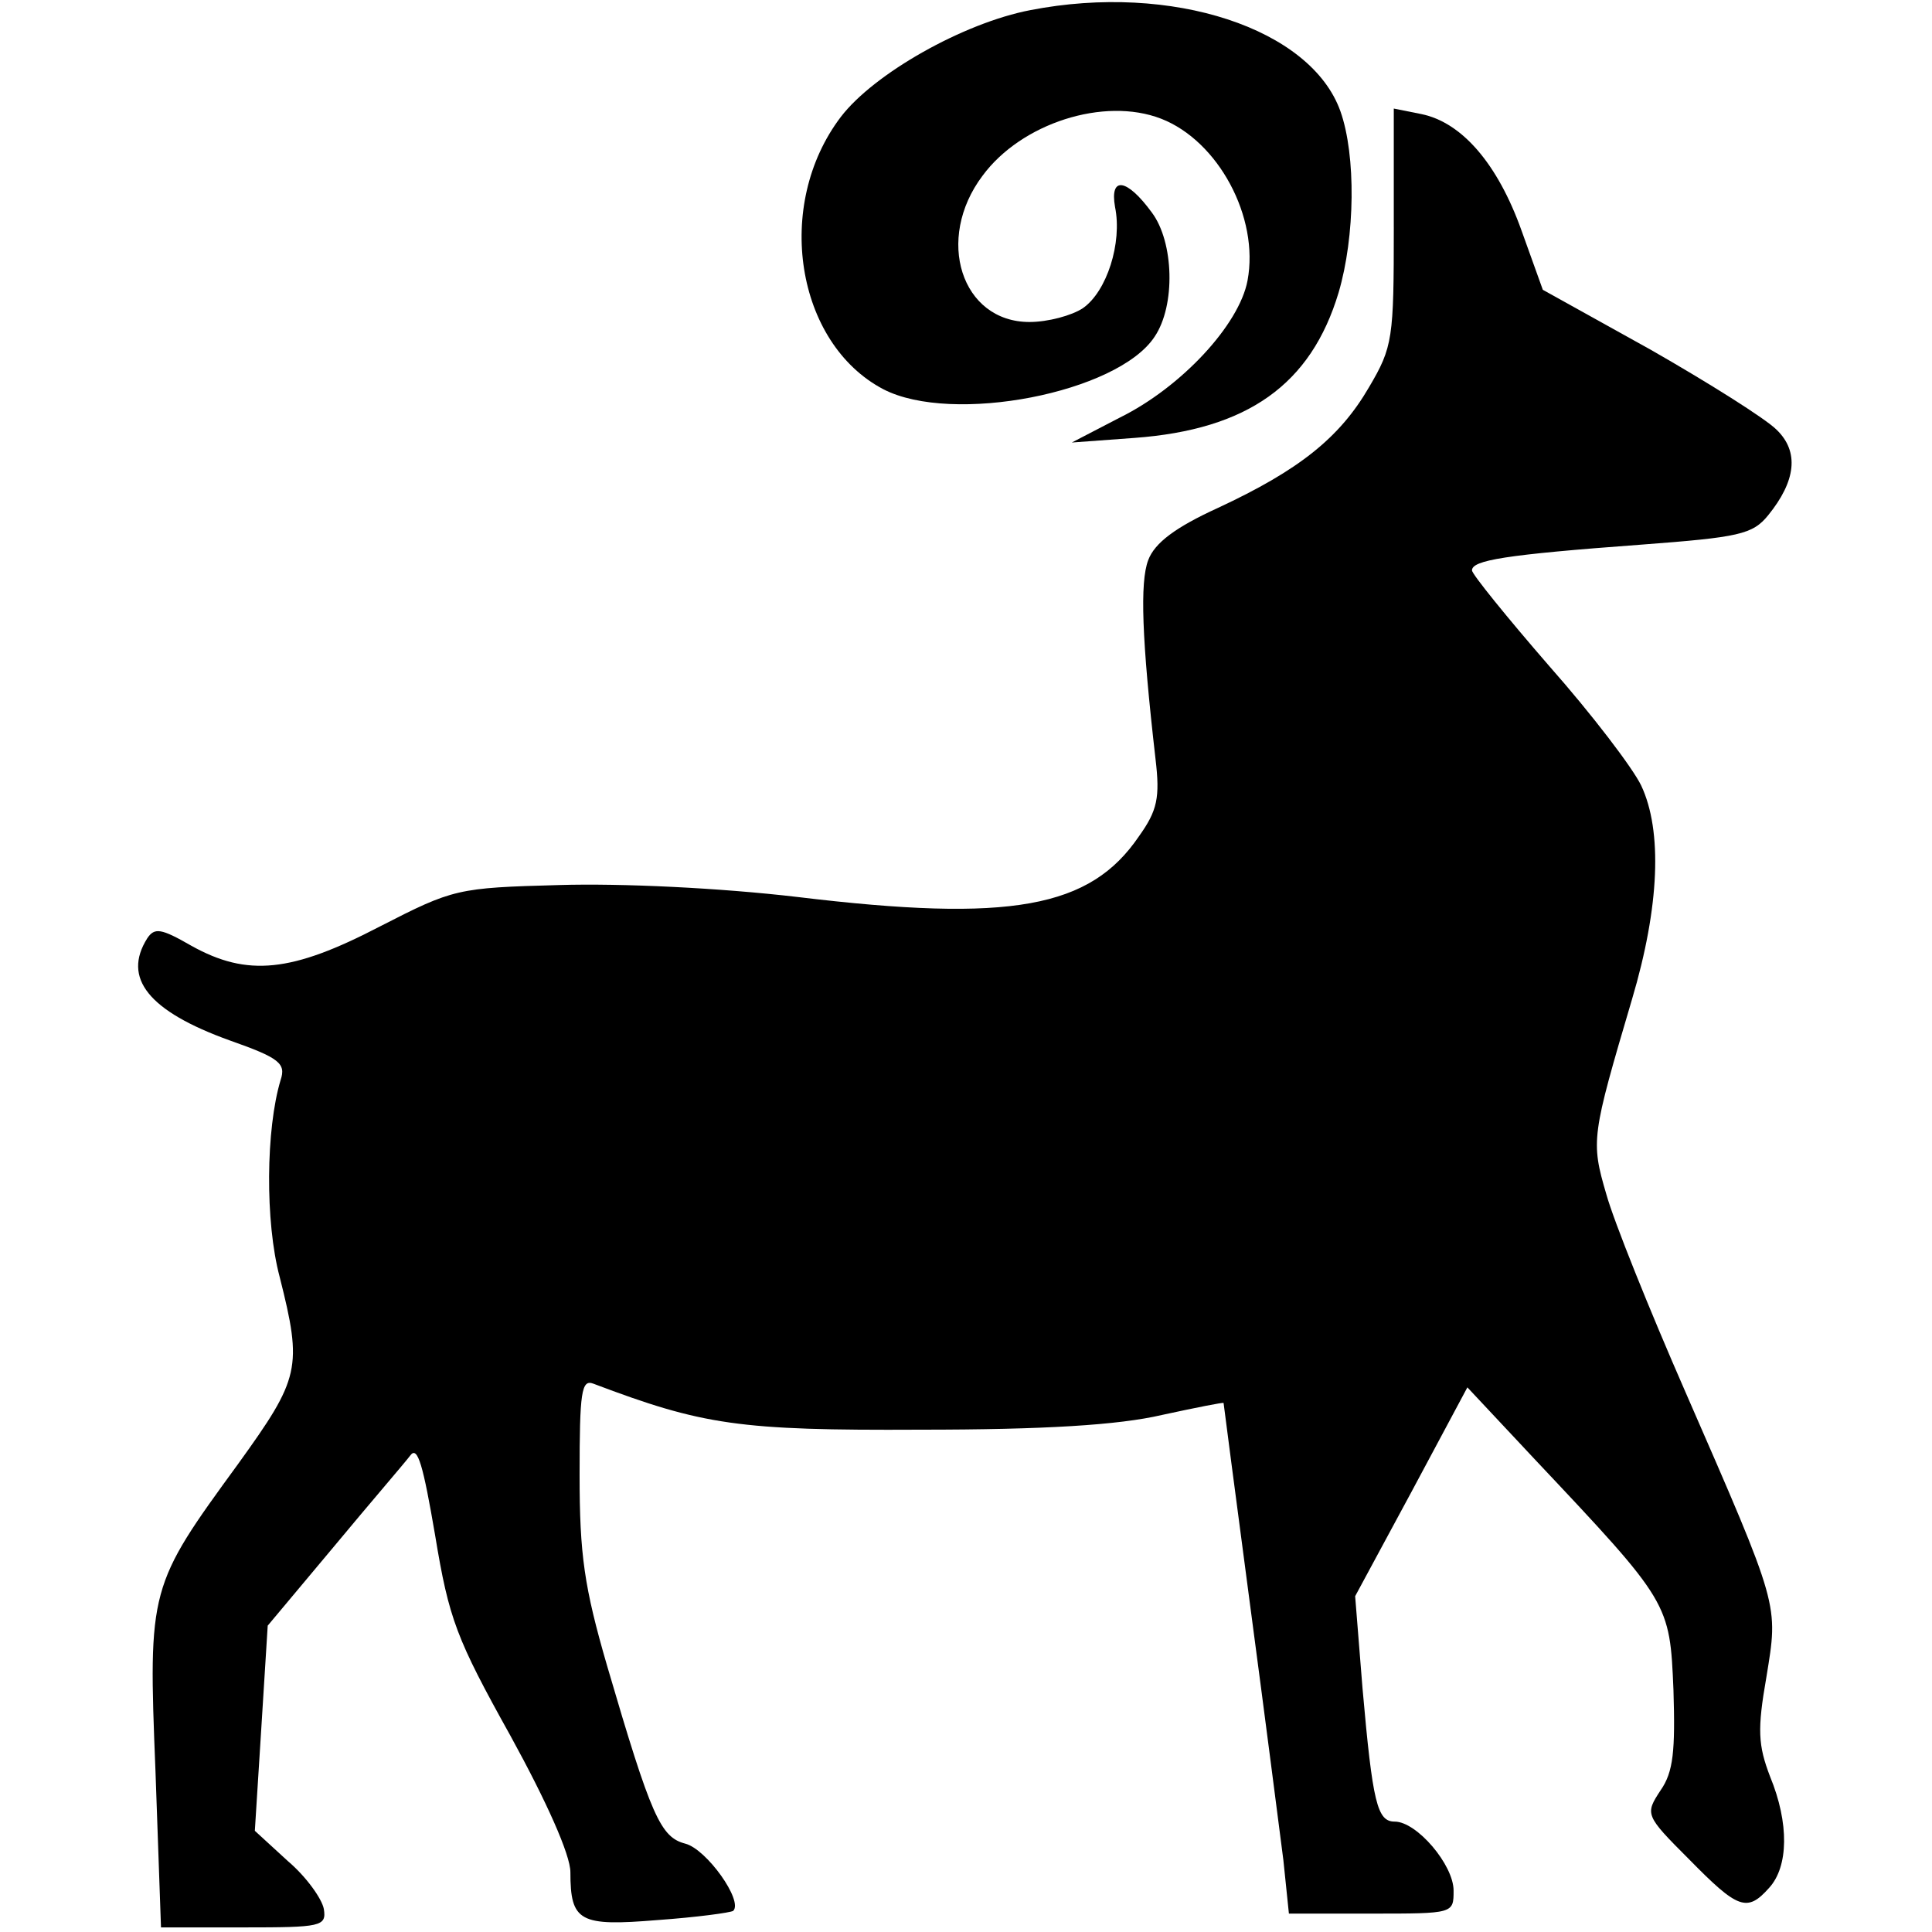 <?xml version="1.0" standalone="no"?>
<!DOCTYPE svg PUBLIC "-//W3C//DTD SVG 20010904//EN"
 "http://www.w3.org/TR/2001/REC-SVG-20010904/DTD/svg10.dtd">
<svg version="1.0" xmlns="http://www.w3.org/2000/svg"
 width="210pt" height="210pt" viewBox="0 0 210 210"
 preserveAspectRatio="xMidYMid meet">
<g transform="translate(0,210) scale(0.1,-0.1)"
fill="#000000" stroke="none">
<path d="M1120 2089 c-73 -14 -170 -69 -206 -116 -73 -96 -49 -246 46 -296 75
-39 255 -4 295 57 23 34 21 103 -3 135 -27 37 -46 40 -40 6 8 -39 -9 -92 -35
-110 -12 -8 -38 -15 -58 -15 -74 0 -103 90 -51 159 42 57 132 86 194 62 62
-24 107 -107 94 -176 -9 -48 -72 -116 -139 -149 l-52 -27 68 5 c123 9 192 58
222 158 18 61 19 149 2 197 -32 90 -183 140 -337 110z"/>
<path d="M1515 1853 c0 -121 -1 -130 -27 -174 -32 -55 -76 -90 -164 -131 -46
-21 -69 -38 -76 -57 -9 -24 -7 -85 8 -216 5 -42 2 -56 -18 -84 -53 -78 -139
-94 -371 -66 -85 10 -192 15 -259 13 -111 -3 -115 -4 -195 -45 -96 -50 -144
-55 -205 -21 -33 19 -40 20 -48 8 -27 -43 1 -79 90 -111 54 -19 61 -25 55 -43
-16 -53 -17 -154 -1 -214 25 -99 22 -110 -45 -203 -97 -133 -98 -135 -90 -334
l6 -170 90 0 c84 0 90 1 87 20 -2 11 -19 35 -39 52 l-36 33 7 111 7 112 72 86
c39 47 77 91 83 99 8 11 14 -11 27 -87 15 -91 23 -112 82 -218 39 -71 65 -129
65 -148 0 -54 10 -59 95 -52 42 3 79 8 82 10 11 11 -29 67 -52 73 -27 7 -37
29 -85 193 -25 86 -30 121 -30 208 0 90 2 104 15 99 119 -45 158 -51 355 -50
135 0 216 5 263 16 37 8 67 14 67 13 0 -1 13 -100 29 -221 16 -120 32 -245 36
-276 l6 -58 90 0 c89 0 89 0 89 25 0 28 -40 75 -64 75 -19 0 -24 20 -35 145
l-8 100 61 113 61 114 74 -79 c146 -155 146 -155 150 -250 2 -66 0 -89 -14
-109 -17 -26 -17 -27 31 -75 53 -54 63 -58 87 -31 21 23 22 70 1 121 -13 34
-14 51 -4 108 13 80 15 74 -88 310 -39 89 -78 186 -86 215 -17 58 -16 63 28
212 30 101 33 183 10 232 -9 19 -54 78 -100 130 -46 53 -84 100 -84 104 0 11
35 17 184 28 106 8 121 11 138 32 30 37 34 69 9 93 -12 12 -74 51 -137 87
l-117 65 -23 64 c-26 73 -65 118 -109 127 l-30 6 0 -129z"/>
</g>
</svg>

